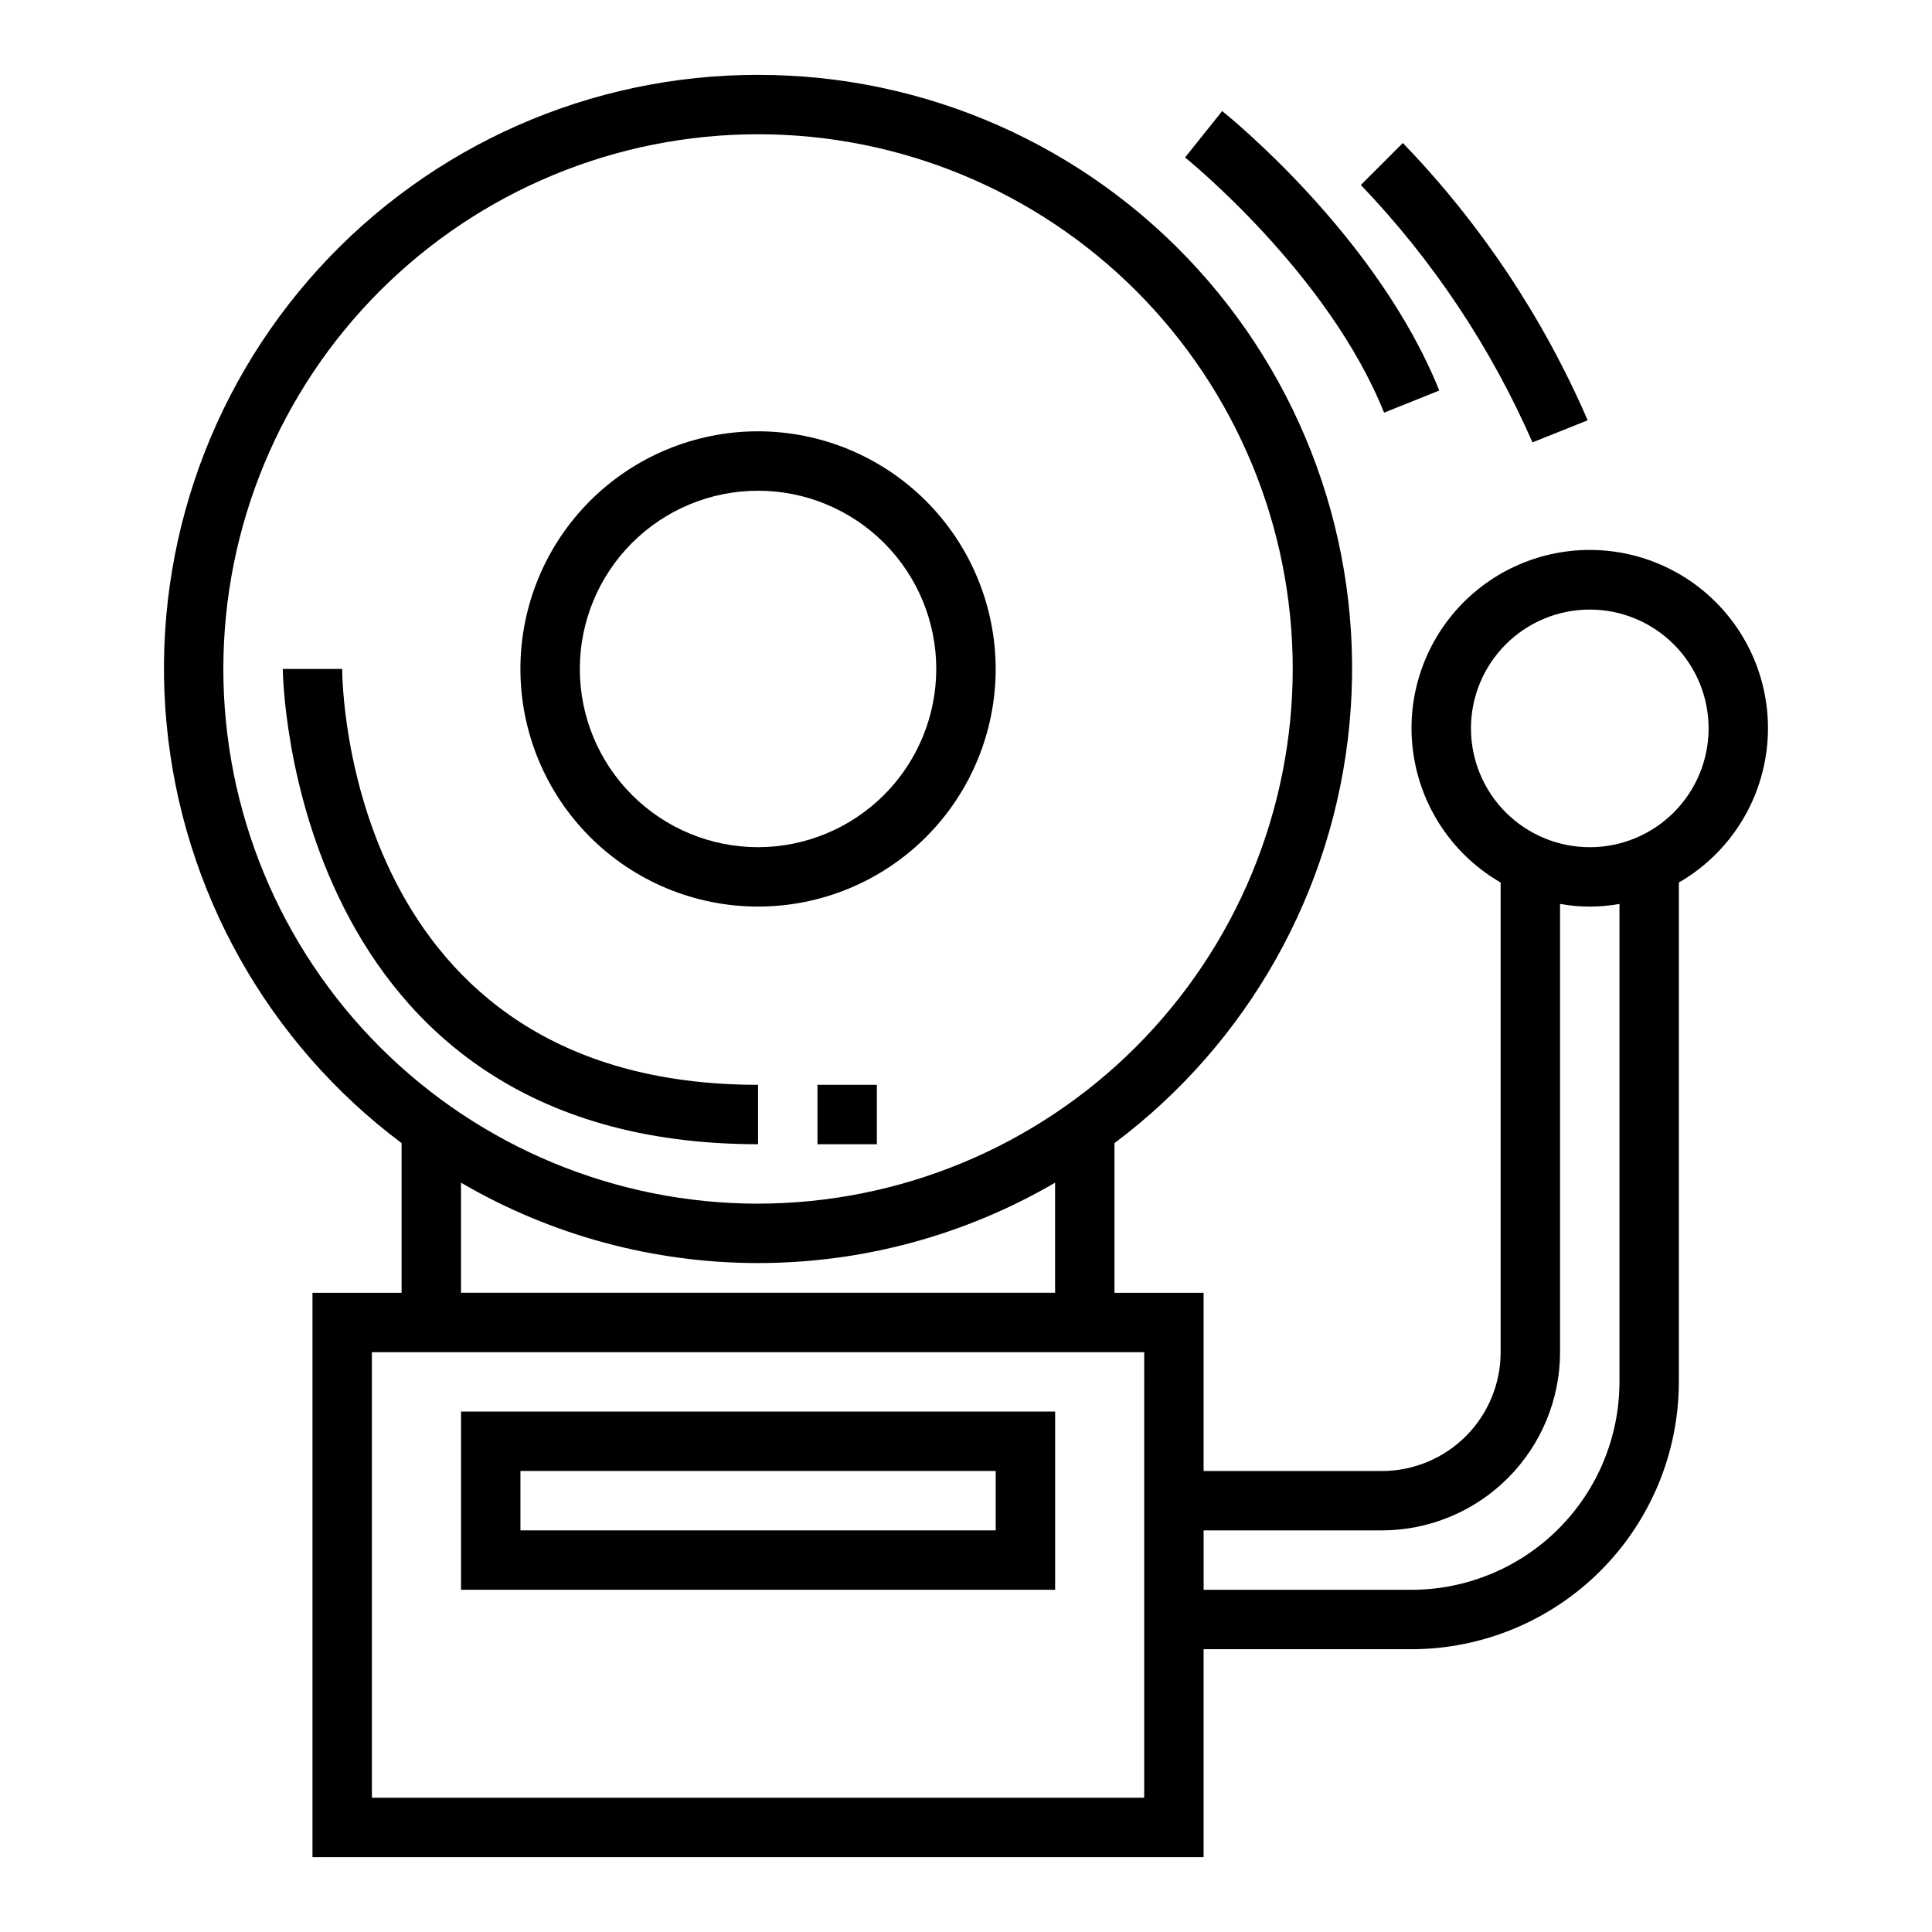 <?xml version="1.0" encoding="UTF-8"?>
<!-- Uploaded to: ICON Repo, www.iconrepo.com, Generator: ICON Repo Mixer Tools -->
<svg fill="#000000" width="800px" height="800px" version="1.1" viewBox="144 144 512 512" xmlns="http://www.w3.org/2000/svg">
 <g>
  <path d="m344.89 163.84c-44.32-0.051-86.605 18.602-116.45 51.367-29.84 32.766-44.469 76.605-40.285 120.73 4.188 44.125 26.797 84.43 62.27 111v39.66h-23.617v149.57h236.16v-55.105h55.105-0.004c18.785-0.023 36.793-7.496 50.074-20.777s20.75-31.289 20.773-50.07v-132.34c12.094-6.981 20.477-18.953 22.898-32.703 2.426-13.75-1.355-27.867-10.332-38.562-8.973-10.695-22.219-16.871-36.18-16.871-13.965 0-27.211 6.176-36.184 16.871-8.973 10.695-12.758 24.812-10.332 38.562s10.809 25.723 22.898 32.703v124.47c0 8.352-3.316 16.359-9.223 22.266-5.906 5.902-13.914 9.223-22.266 9.223h-47.23v-47.234h-23.617v-39.66c35.473-26.57 58.082-66.875 62.27-111 4.184-44.121-10.445-87.961-40.289-120.73-29.84-32.766-72.125-51.418-116.45-51.367zm188.93 173.19c0-8.352 3.316-16.363 9.223-22.266 5.902-5.906 13.914-9.223 22.266-9.223s16.359 3.316 22.266 9.223c5.902 5.902 9.223 13.914 9.223 22.266 0 8.352-3.32 16.359-9.223 22.266-5.906 5.902-13.914 9.223-22.266 9.223s-16.363-3.32-22.266-9.223c-5.906-5.906-9.223-13.914-9.223-22.266zm-70.848 212.54h47.23c12.523-0.012 24.527-4.992 33.383-13.848 8.855-8.855 13.836-20.859 13.848-33.383v-118.79c5.207 0.945 10.539 0.945 15.746 0v126.66c-0.016 14.609-5.828 28.617-16.16 38.945-10.328 10.332-24.336 16.141-38.945 16.16h-55.102zm-15.742-47.23-0.004 118.08h-204.67v-118.08zm-181.06-15.746v-29.172c23.887 13.949 51.055 21.301 78.719 21.301 27.664 0 54.832-7.352 78.719-21.301v29.172zm78.719-23.617v0.004c-37.582 0-73.621-14.93-100.2-41.504-26.574-26.574-41.5-62.613-41.5-100.2 0-37.578 14.926-73.621 41.5-100.2 26.574-26.57 62.613-41.5 100.2-41.5 37.578 0 73.621 14.93 100.2 41.5 26.57 26.574 41.5 62.617 41.5 100.2-0.043 37.566-14.984 73.582-41.551 100.15-26.562 26.562-62.578 41.504-100.14 41.551z"/>
  <path d="m344.89 258.3c-16.703 0-32.723 6.637-44.531 18.445-11.809 11.812-18.445 27.828-18.445 44.531s6.637 32.723 18.445 44.531c11.809 11.812 27.828 18.445 44.531 18.445s32.719-6.633 44.531-18.445c11.809-11.809 18.445-27.828 18.445-44.531-0.02-16.695-6.66-32.703-18.465-44.508-11.809-11.809-27.816-18.449-44.512-18.469zm0 110.21v0.004c-12.527 0-24.539-4.977-33.398-13.836-8.859-8.855-13.832-20.871-13.832-33.398s4.973-24.539 13.832-33.398c8.859-8.855 20.871-13.832 33.398-13.832 12.527 0 24.539 4.977 33.398 13.832 8.855 8.859 13.832 20.871 13.832 33.398-0.012 12.523-4.992 24.531-13.848 33.387-8.855 8.855-20.859 13.832-33.383 13.848z"/>
  <path d="m234.69 321.28h-15.746c0 1.258 1.441 125.95 125.95 125.95v-15.742c-108.63 0-110.21-105.72-110.21-110.21z"/>
  <path d="m360.64 431.49h15.742v15.742h-15.742z"/>
  <path d="m266.18 565.31h157.44v-47.234h-157.44zm15.742-31.488h125.95v15.742h-125.95z"/>
  <path d="m467.89 173.43-9.84 12.297c0.379 0.301 37.91 30.613 52.742 67.629l14.625-5.856c-16.363-40.82-55.859-72.73-57.527-74.07z"/>
  <path d="m564.75 255.38c-11.793-27.234-28.387-52.125-48.98-73.488l-11.133 11.133c19.047 19.895 34.441 42.98 45.484 68.211z"/>
 </g>
</svg>